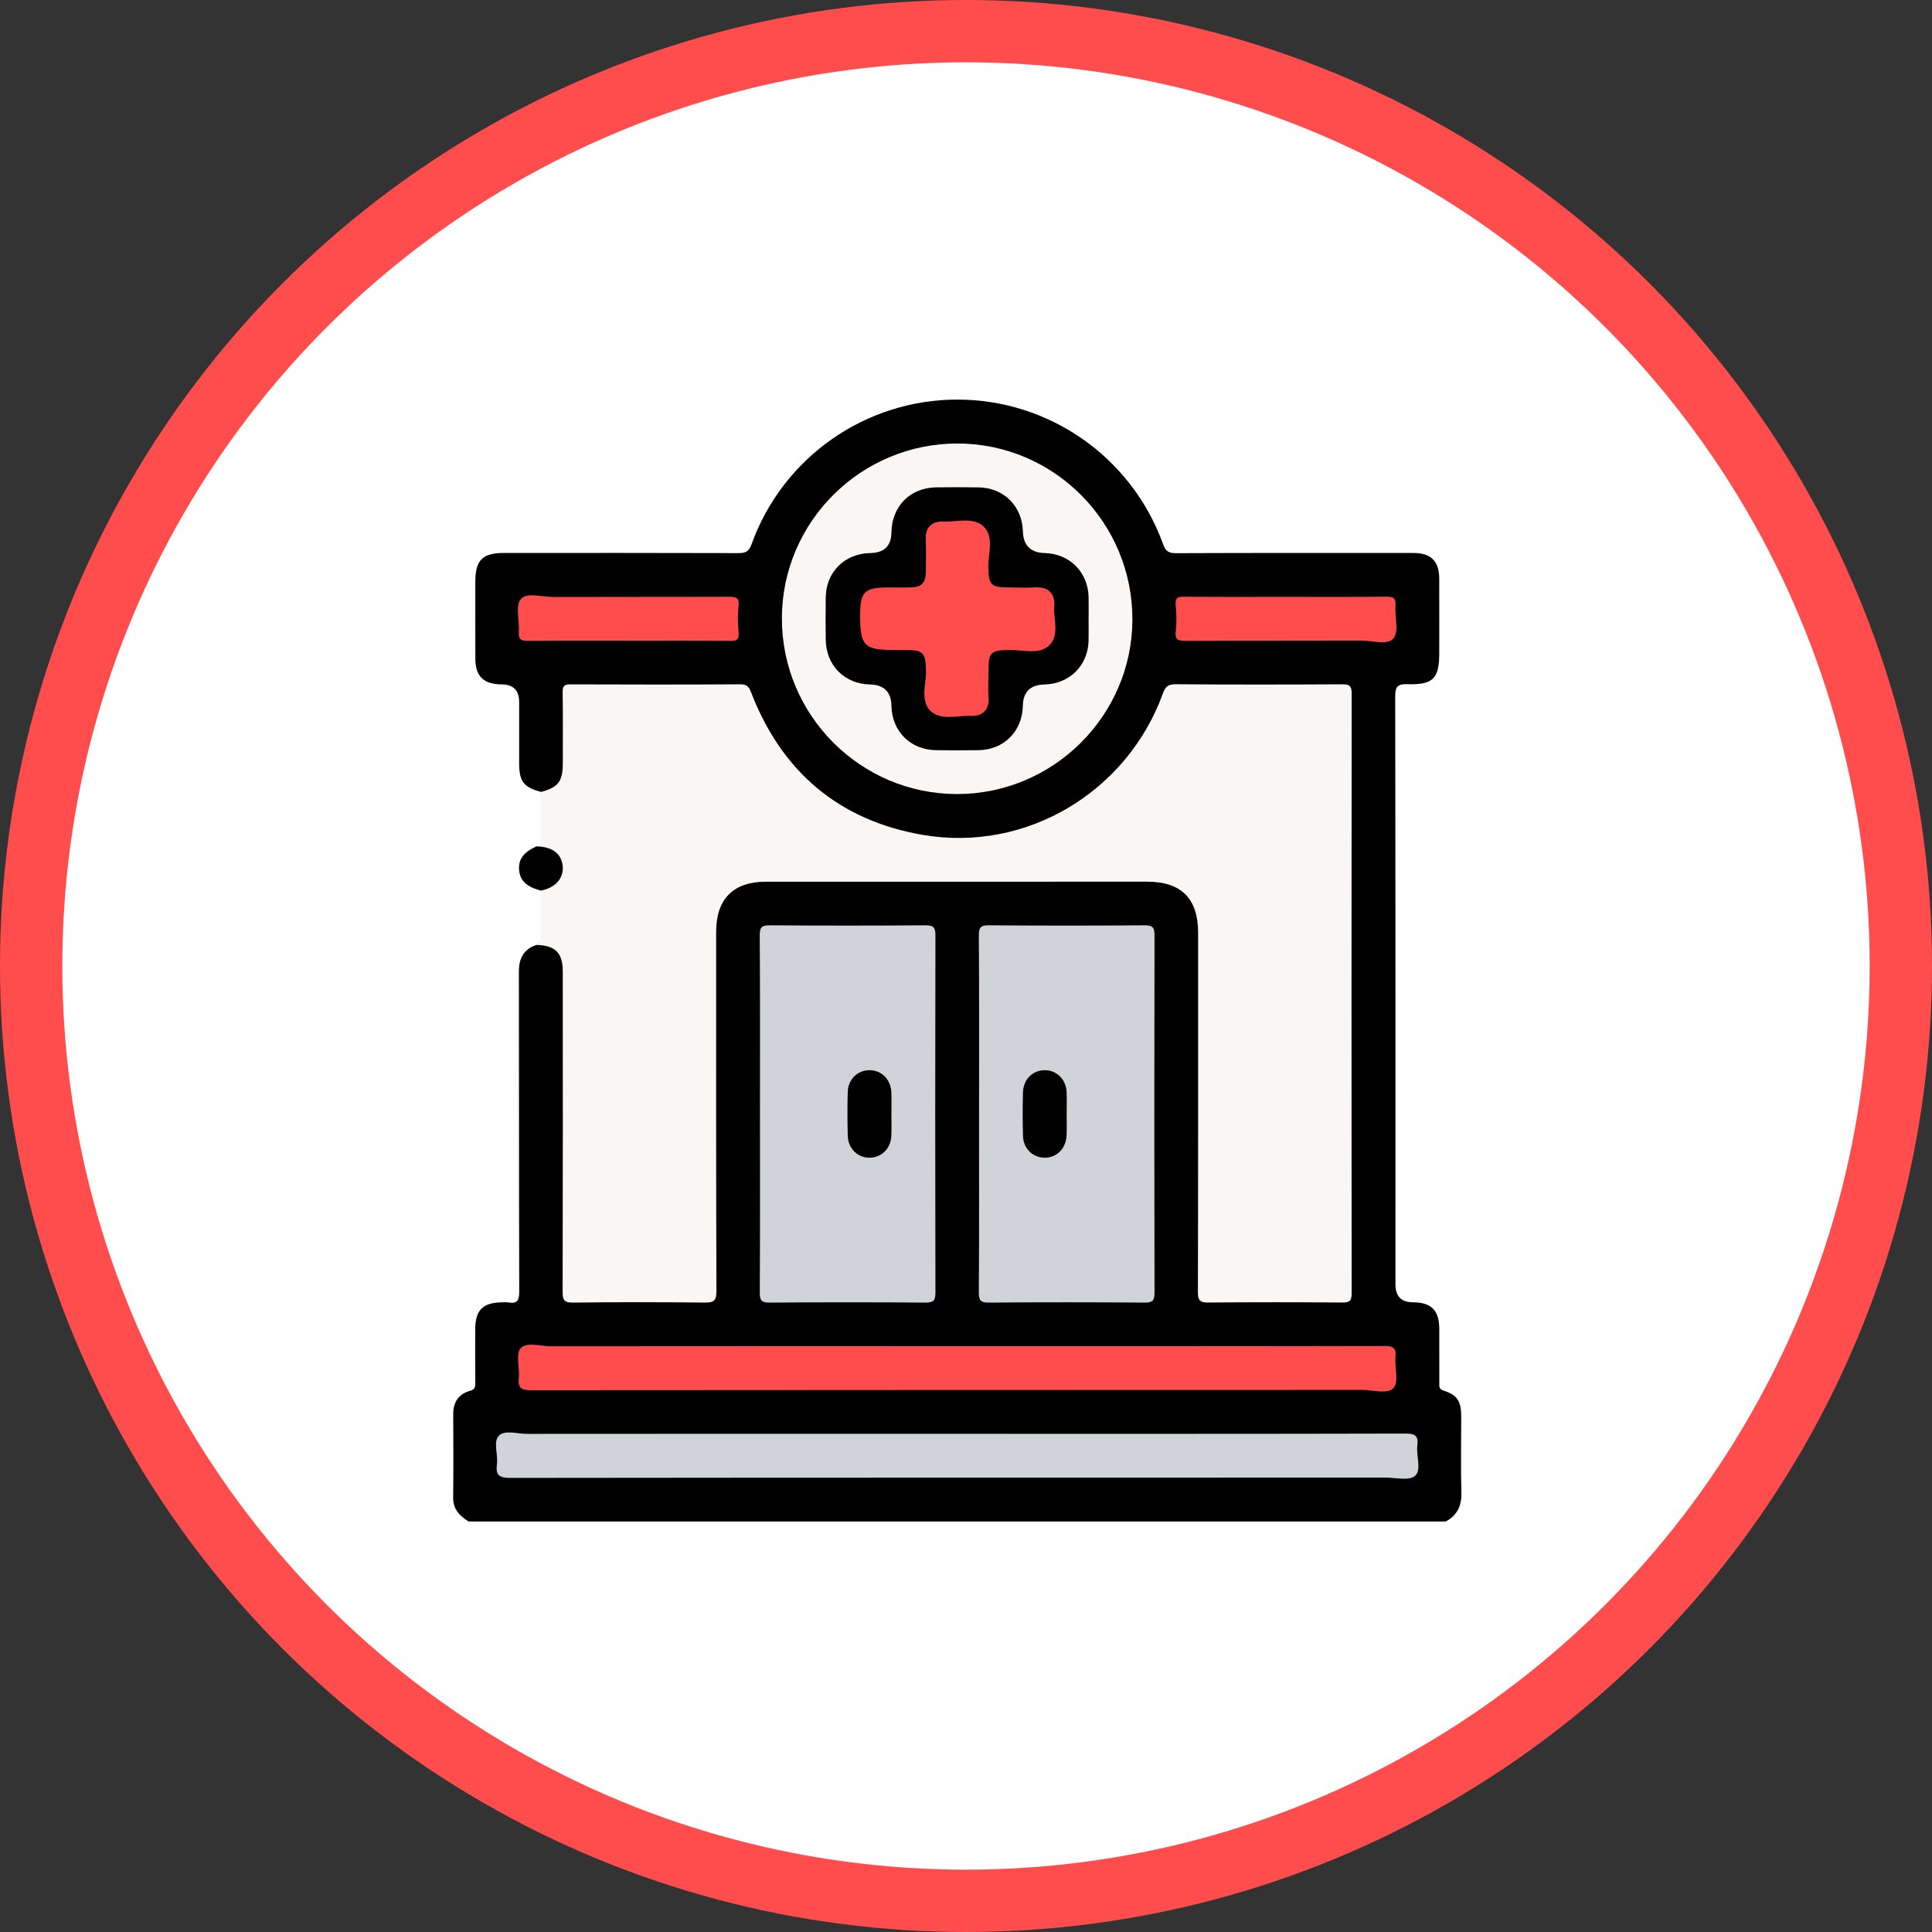 <?xml version="1.0" encoding="UTF-8"?>
<svg id="Camada_2" data-name="Camada 2" xmlns="http://www.w3.org/2000/svg" viewBox="0 0 62 62">
  <rect x="0" y="0" width="62" height="62" fill="#333333" stroke="none"/>
  <defs>
    <style>
      .cls-1 {
        fill: #000;
      }

      .cls-1, .cls-2, .cls-3, .cls-4, .cls-5, .cls-6 {
        stroke-width: 0px;
      }

      .cls-2 {
        fill: #f9f6f4;
      }

      .cls-3 {
        fill: #d0d3d8;
      }

      .cls-4 {
        fill: #ff4d4d;
      }

      .cls-5 {
        fill: #010101;
      }

      .cls-7 {
        fill: #fff;
        stroke: #ff4d4d;
        stroke-linecap: square;
        stroke-linejoin: bevel;
        stroke-width: 2px;
      }

      .cls-6 {
        fill: #fefefe;
      }
    </style>
  </defs>
  <g id="Camada_25" data-name="Camada 25">
    <g>
      <circle class="cls-7" cx="31" cy="31" r="30"/>
      <g>
        <path class="cls-1" d="M46.395,48.826H15.038c-.29-.178-.501-.395-.496-.775.012-.89.006-1.78.003-2.67-.001-.373.162-.641.52-.741.165-.046.19-.113.188-.259-.007-.574-.005-1.148-.003-1.722.002-.621.248-.863.879-.866.059,0,.119-.009.176.002.294.054.36-.064.358-.354-.011-3.42-.004-6.839-.011-10.26-.001-.429.153-.721.568-.858.036-.024.063-.051.083-.08.024.001.049.002.072.005.528.04.779.324.791.92.018.901.005,1.804.005,2.706.001,2.367.001,4.734.001,7.101,0,.105.007.211-.001.317-.022.285.104.4.39.396.574-.01,1.148-.004,1.722-.003.692,0,1.383.001,2.074-.001.499-.001.518-.018.518-.51.001-2.847,0-5.695.001-8.543,0-.913-.006-1.828.001-2.742.009-1.104.597-1.7,1.698-1.702,4.089-.006,8.178-.005,12.268,0,1.122.001,1.715.597,1.716,1.72.005,3.68.002,7.359.002,11.039,0,.117.007.235-.001.351-.022.29.115.391.396.39,1.3-.006,2.601.001,3.902-.005.361-.002.403-.046.405-.41.007-1.102.003-2.204.003-3.305v-15.257q0-.635-.64-.636c-1.547,0-3.094.009-4.639-.007-.347-.004-.519.12-.655.438-1.145,2.674-3.194,4.173-6.069,4.464-1.863.188-3.54-.401-5.013-1.556-.973-.762-1.671-1.736-2.128-2.876-.14-.35-.339-.474-.71-.47-1.581.016-3.163.006-4.745.007-.473,0-.489.018-.491.497-.003.668.01,1.336-.005,2.003-.012.53-.249.799-.771.911-.006.001-.011.003-.017.004-.007-.001-.013-.002-.02-.004v-.072c-.559-.148-.702-.335-.703-.917-.001-.656,0-1.312,0-1.969q0-.559-.562-.564c-.583-.005-.842-.257-.844-.831-.003-.82-.001-1.641-.001-2.461.001-.698.227-.926.924-.926,2.507,0,5.015-.003,7.522.005.23.001.335-.052.419-.286,1.004-2.787,3.649-4.639,6.599-4.641,2.954-.001,5.594,1.846,6.605,4.633.081.224.172.297.412.296,2.543-.01,5.086-.007,7.628-.006.557,0,.821.262.824.813.004.797.001,1.594.001,2.391,0,.823-.191,1.028-1.013,1.007-.306-.009-.402.056-.401.388.011,6.292.009,12.585.009,18.878q0,.565.556.569c.599.005.848.256.85.861.002.574,0,1.148.001,1.722,0,.112-.023.2.147.255.434.14.554.344.555.817.002.809-.018,1.618.007,2.425.014.432-.119.746-.499.952Z"/>
        <path class="cls-6" d="M17.116,28.4c.086.052.188.084.256.157l.014.017c.018.024.033.05.043.083.069.444.028.888.028,1.332,0,.105-.022.197-.085.26-.037.036-.087.062-.155.075.036-.024.063-.051.083-.08.055-.079.061-.176.059-.282-.007-.461-.002-.921-.002-1.381-.465-.124-.674-.323-.7-.669-.025-.336.144-.565.559-.752.133-.086.146-.215.143-.361-.007-.437-.002-.874-.002-1.311v-.072c.014.024.026.048.037.072.153.338.044.701.066,1.051.014.213.042.445-.134.624-.002.001-.003.003-.005.004-.019.016-.038.03-.059.042-.046.029-.096.053-.142.081-.488.301-.49.818-.005,1.111Z"/>
        <path class="cls-2" d="M43.376,41.491c.001.24-.048.312-.301.309-1.429-.013-2.86-.013-4.289,0-.269.003-.345-.058-.344-.338.01-3.843.007-7.687.007-11.53,0-1.097-.541-1.637-1.636-1.638-4.078,0-8.156,0-12.233.001-1.046,0-1.597.553-1.598,1.604,0,3.843-.005,7.688.009,11.531.001.32-.089.375-.384.371-1.406-.016-2.812-.017-4.218.001-.289.004-.335-.089-.334-.35.009-3.421.007-6.843.005-10.265,0-.609-.231-.843-.842-.864.036-.024.063-.051.083-.08.055-.079.061-.176.059-.282-.007-.461-.002-.921-.002-1.381.004-.009.009-.016.014-.024.061-.094.176-.114.263-.174.21-.145.373-.324.317-.603-.054-.268-.195-.467-.489-.516-.069-.011-.143-.014-.2-.055-.017-.012-.033-.028-.046-.049.133-.086.146-.215.143-.361-.007-.437-.002-.874-.002-1.311v-.072c.557-.148.702-.336.703-.917.001-.762.007-1.523-.005-2.285-.003-.198.053-.252.251-.251,1.816.007,3.633.009,5.449-.002.201-.001.274.068.343.246.982,2.56,2.829,4.128,5.523,4.588,3.312.565,6.545-1.375,7.694-4.533.079-.215.159-.304.408-.303,1.781.014,3.562.012,5.343.002.239-.001.31.048.31.301-.007,6.41-.007,12.819-.001,19.23Z"/>
        <path class="cls-3" d="M24.388,35.712c0-1.897.006-3.795-.007-5.692-.002-.261.06-.328.325-.326,1.663.013,3.326.013,4.989,0,.265-.002.325.066.324.327-.009,3.818-.009,7.636,0,11.455.001.261-.06.328-.324.326-1.663-.013-3.326-.013-4.989,0-.265.002-.326-.066-.324-.327.012-1.921.006-3.842.006-5.762Z"/>
        <path class="cls-3" d="M31.419,35.711c0-1.897.006-3.795-.007-5.692-.002-.264.064-.327.326-.325,1.663.013,3.326.014,4.989-0.0.267-.002.323.07.323.328-.009,3.818-.009,7.636 0,11.455.001.264-.064.327-.326.325-1.663-.013-3.326-.014-4.989 0-.267.002-.324-.069-.323-.328.012-1.921.006-3.842.006-5.762Z"/>
        <path class="cls-2" d="M25.092,19.838c.006-3.099,2.542-5.615,5.651-5.605,3.097.009,5.609,2.55,5.597,5.66-.013,3.081-2.545,5.593-5.634,5.589-3.1-.004-5.62-2.538-5.614-5.644Z"/>
        <path class="cls-3" d="M30.732,46.013c4.792,0,9.584.004,14.376-.008.315-.001.415.079.376.385-.042.333.144.78-.074.972-.188.165-.623.056-.949.056-9.361.001-18.723-.001-28.084.01-.359 0-.475-.088-.43-.439.04-.31-.125-.72.061-.914.188-.196.599-.059.911-.06,4.604-.004,9.209-.003,13.814-.003Z"/>
        <path class="cls-4" d="M30.715,43.201c4.568,0,9.136.003,13.705-.007.285-.001.394.056.364.358-.033.335.111.791-.059.983-.196.221-.659.069-1.005.069-8.89.004-17.781.001-26.671.01-.31 0-.435-.062-.4-.393.035-.323-.106-.761.058-.95.191-.219.637-.067.972-.067,4.346-.005,8.691-.003,13.037-.003Z"/>
        <path class="cls-4" d="M20.209,20.56c-1.088,0-2.176-.005-3.263.005-.219.002-.314-.042-.296-.284.026-.36-.117-.831.062-1.052.188-.232.678-.07,1.035-.071,1.883-.007,3.766.001,5.65-.008.235-.001.334.038.304.302-.031.277-.026.562.001.841.022.225-.049.275-.264.273-1.076-.01-2.152-.005-3.228-.005Z"/>
        <path class="cls-4" d="M41.224,19.154c1.088,0,2.176.006,3.263-.005.22-.002.312.044.295.285-.026.36.117.832-.062,1.052-.188.231-.678.07-1.036.071-1.883.007-3.766-.001-5.649.008-.236.001-.333-.039-.304-.303.031-.277.026-.562-.001-.841-.022-.226.051-.274.265-.272,1.076.01,2.152.005,3.228.005Z"/>
        <path class="cls-5" d="M17.526,28.536c-.045.016-.093.026-.14.038-.009.002-.019.004-.028.007-.465-.124-.674-.323-.7-.669-.025-.336.144-.565.559-.752.037.001.071.004.105.007.44.04.686.243.733.606.044.344-.161.64-.529.763Z"/>
        <path class="cls-1" d="M28.606,35.751c-0.0.234.009.468-.002.701-.019.403-.309.692-.686.7-.39.008-.702-.29-.713-.707-.012-.467-.013-.934 0-1.401.011-.403.307-.692.685-.7.39-.008.696.289.714.707.01.233.002.467.002.701Z"/>
        <path class="cls-1" d="M34.23,35.775c0.0.222.008.444-.002.666-.018.419-.322.717-.711.711-.377-.006-.676-.295-.688-.697-.014-.467-.013-.934-.001-1.401.011-.419.319-.716.71-.71.377.006.67.294.69.696.012.245.002.49.002.736Z"/>
        <path class="cls-1" d="M34.934,19.862c0,.234.005.469-.001.703-.02.796-.614,1.382-1.414,1.401q-.681.016-.694.679c-.016.82-.605,1.416-1.421,1.429-.457.007-.914.007-1.371 0-.818-.012-1.41-.607-1.426-1.424q-.013-.67-.688-.684c-.816-.018-1.408-.611-1.42-1.43-.006-.457-.007-.914 0-1.371.013-.815.611-1.403,1.432-1.417q.666-.012.676-.661c.013-.842.6-1.437,1.438-1.447.457-.006.914-.007,1.371.001.797.014,1.388.607,1.409,1.405q.018.686.705.703c.796.02,1.386.612,1.404,1.411.005.234.001.469.001.703Z"/>
        <path class="cls-4" d="M30.454,23.008c-.152,0-.375-.017-.552-.158-.295-.234-.248-.637-.21-.96.013-.105.025-.211.024-.306-.01-.663-.069-.724-.71-.725h-.316c-.955,0-1.087-.134-1.087-1.101,0-.769.134-.905.897-.905l.698-.001c.374-.005.508-.136.513-.499.005-.347.01-.693-.003-1.039-.003-.087-.009-.29.132-.435.091-.093.217-.141.376-.141l.116.003c.095,0,.195-.009.296-.018.116-.01.231-.019.338-.019.155,0,.383.017.562.16.298.239.25.649.211.979-.013.11-.026.22-.025.319.011.619.08.69.676.69l.509.007c.103,0,.205-.002.308-.011.009,0,.019-.001.027-.001.249,0,.381.054.474.157.138.151.136.351.122.488-.01.094.004.221.017.343.031.292.069.656-.191.89-.173.155-.404.173-.565.173-.111,0-.233-.011-.353-.021-.102-.009-.202-.019-.294-.019-.664.003-.725.062-.725.708l-.003.261c-.003.186-.007.373.007.558.006.068.022.281-.121.437-.141.152-.34.152-.405.152l-.125-.003c-.092,0-.19.009-.287.017-.113.01-.226.019-.33.019Z"/>
      </g>
    </g>
  </g>
</svg>